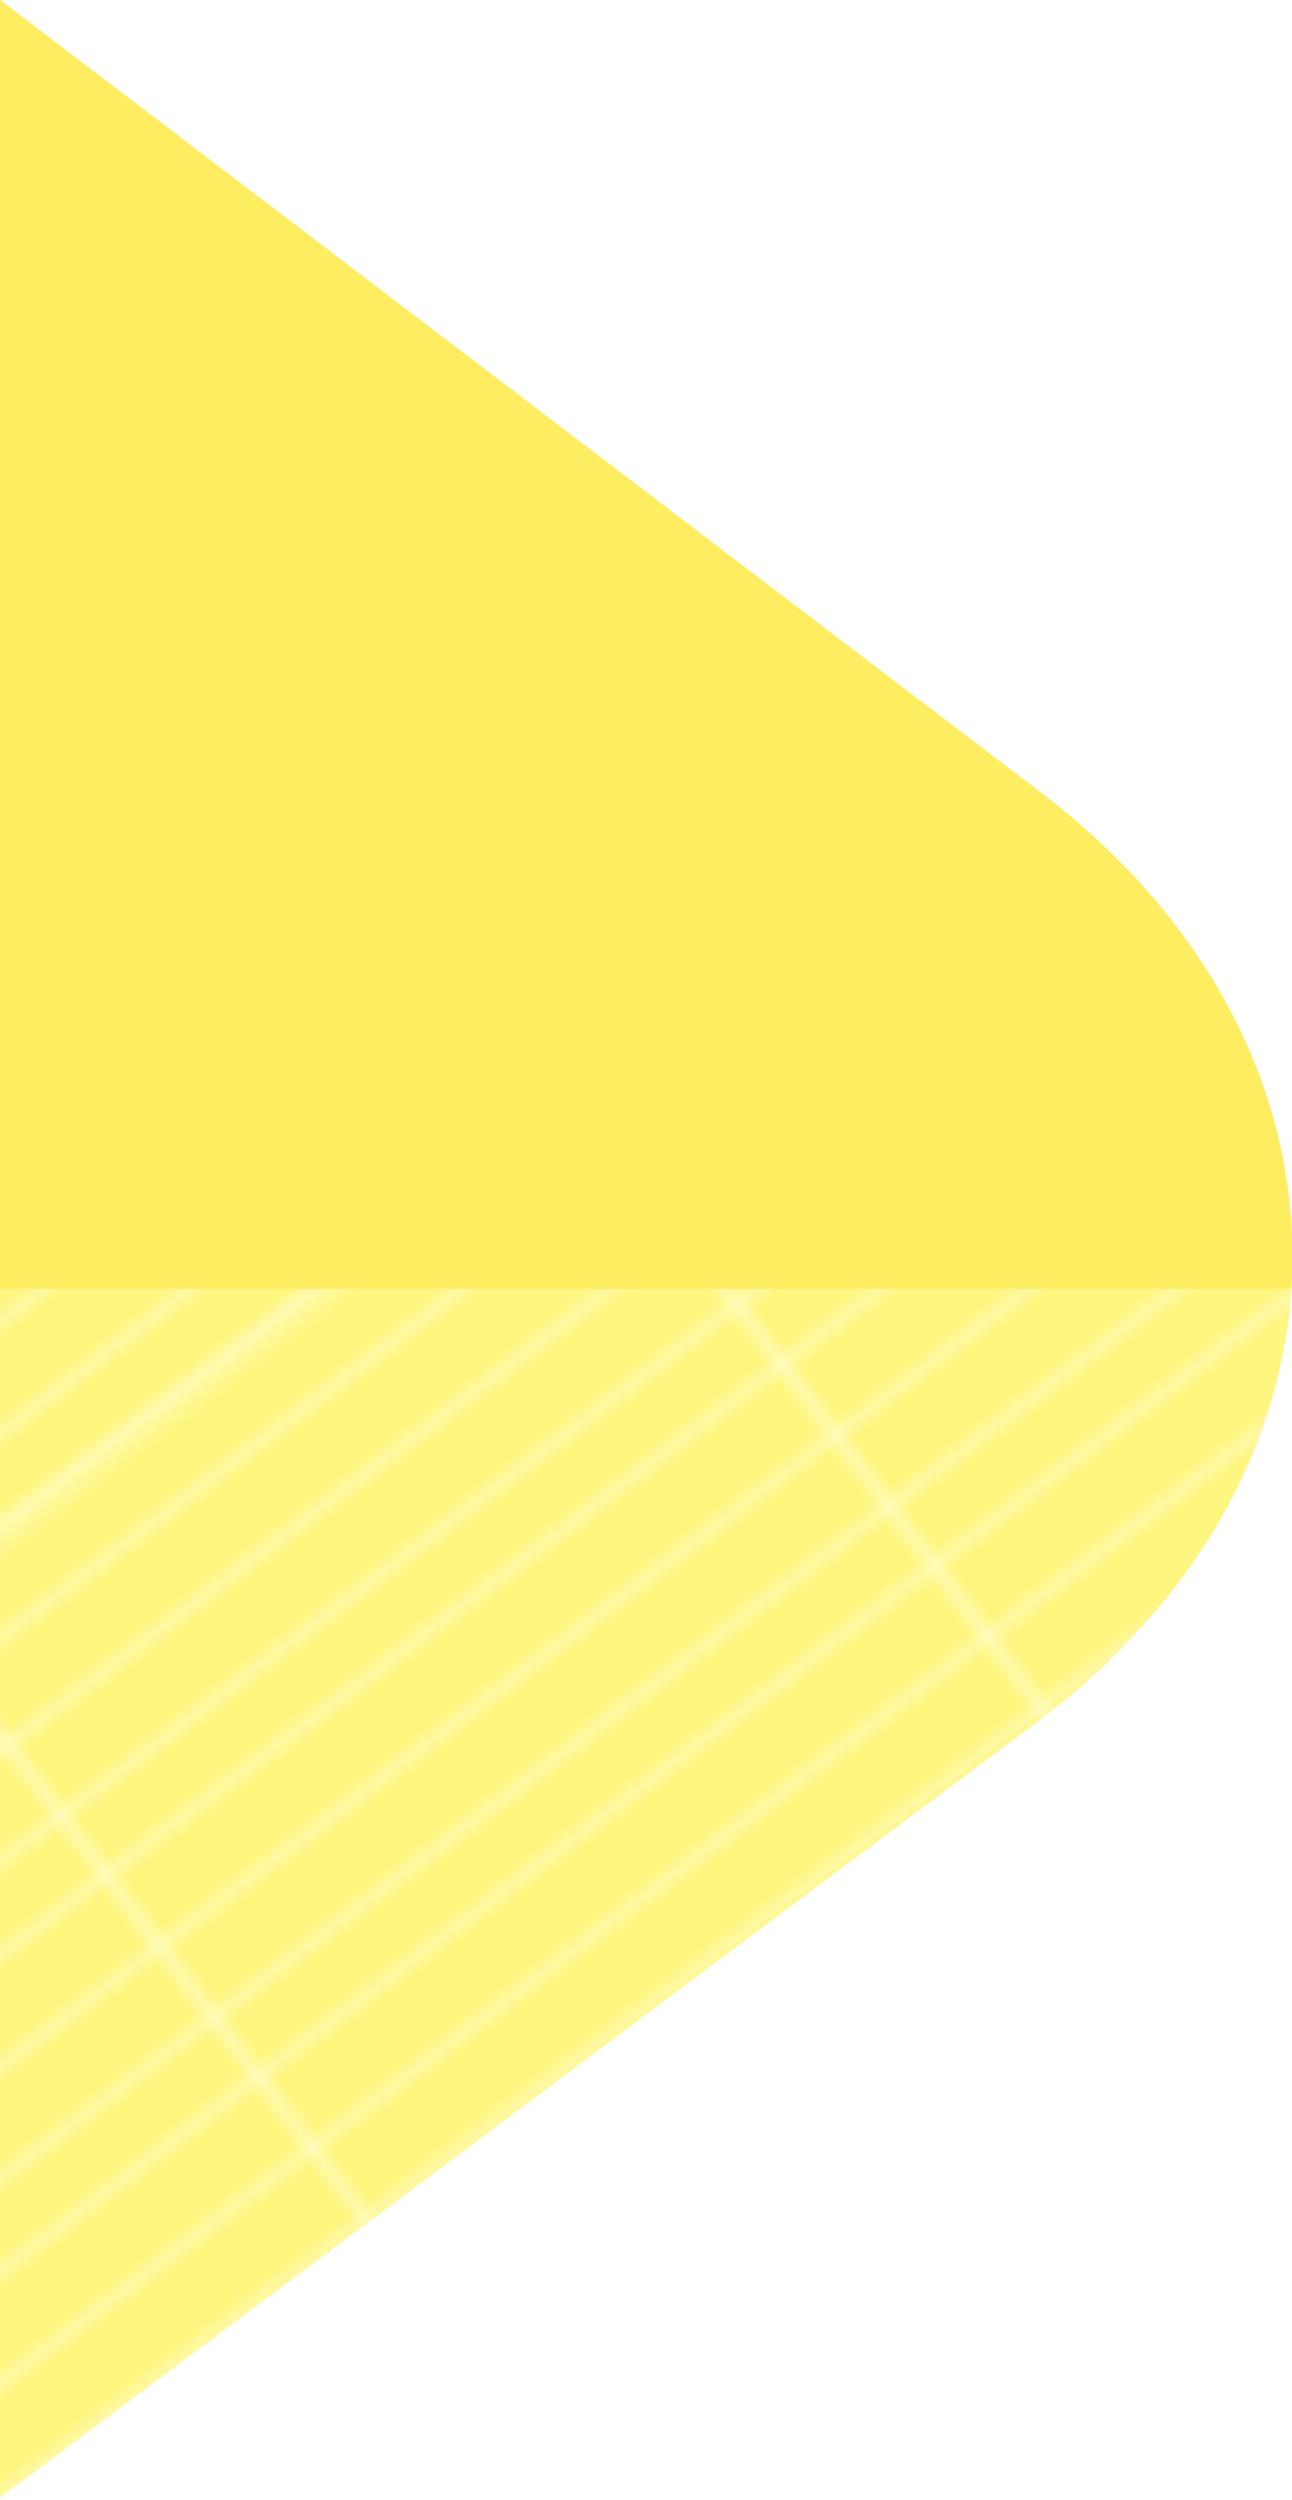 <svg xmlns="http://www.w3.org/2000/svg" xmlns:xlink="http://www.w3.org/1999/xlink" width="250.78" height="485.07" viewBox="0 0 250.78 485.07"><defs><style>.a{fill:none;}.b{fill:#fff67f;}.c{fill:#fff;}.d{isolation:isolate;}.e{clip-path:url(#a);}.f{clip-path:url(#b);}.g{fill:#ffed61;}.h{mix-blend-mode:multiply;fill:url(#c);}</style><clipPath id="a"><rect class="a" y="-1774.89" width="1400" height="2604.11"/></clipPath><clipPath id="b"><path class="a" d="M-210.42,642V-160.22L201.84,153.65c65.34,49.52,65.34,130.55,0,180.07Z"/></clipPath><pattern id="c" width="56.84" height="56.69" patternTransform="matrix(-1.74, -2.3, -2.3, 1.74, 603.86, 47.32)" patternUnits="userSpaceOnUse" viewBox="0 0 56.84 56.69"><rect class="a" width="56.84" height="56.69"/><rect class="b" x="0.14" width="56.69" height="56.69"/><polygon class="c" points="0 56.69 0 0 0.28 0 0.28 56.69 0 56.69 0 56.69"/><polygon class="c" points="5.67 56.69 5.67 0 5.95 0 5.95 56.69 5.67 56.69 5.67 56.69"/><polygon class="c" points="11.34 56.69 11.34 0 11.62 0 11.62 56.69 11.34 56.69 11.34 56.69"/><polygon class="c" points="17.01 56.69 17.01 0 17.29 0 17.29 56.69 17.01 56.69 17.01 56.69"/><polygon class="c" points="22.68 56.69 22.68 0 22.96 0 22.96 56.69 22.68 56.69 22.68 56.69"/><polygon class="c" points="28.35 56.69 28.35 0 28.63 0 28.63 56.69 28.35 56.69 28.35 56.69"/><polygon class="c" points="34.02 56.69 34.02 0 34.3 0 34.3 56.69 34.02 56.69 34.02 56.69"/><polygon class="c" points="39.69 56.69 39.69 0 39.97 0 39.97 56.69 39.69 56.69 39.69 56.69"/><polygon class="c" points="45.36 56.69 45.36 0 45.64 0 45.64 56.69 45.36 56.69 45.36 56.69"/><polygon class="c" points="51.03 56.69 51.03 0 51.31 0 51.31 56.69 51.03 56.69 51.03 56.69"/></pattern></defs><title>yellow_l</title><g class="d"><g class="e"><g class="f"><polygon class="g" points="335.39 250.14 -210.42 -160.22 -210.42 250.14 335.39 250.14"/><polygon class="h" points="335.39 250.14 -210.42 660.49 -210.42 250.14 335.39 250.14"/></g></g></g></svg>